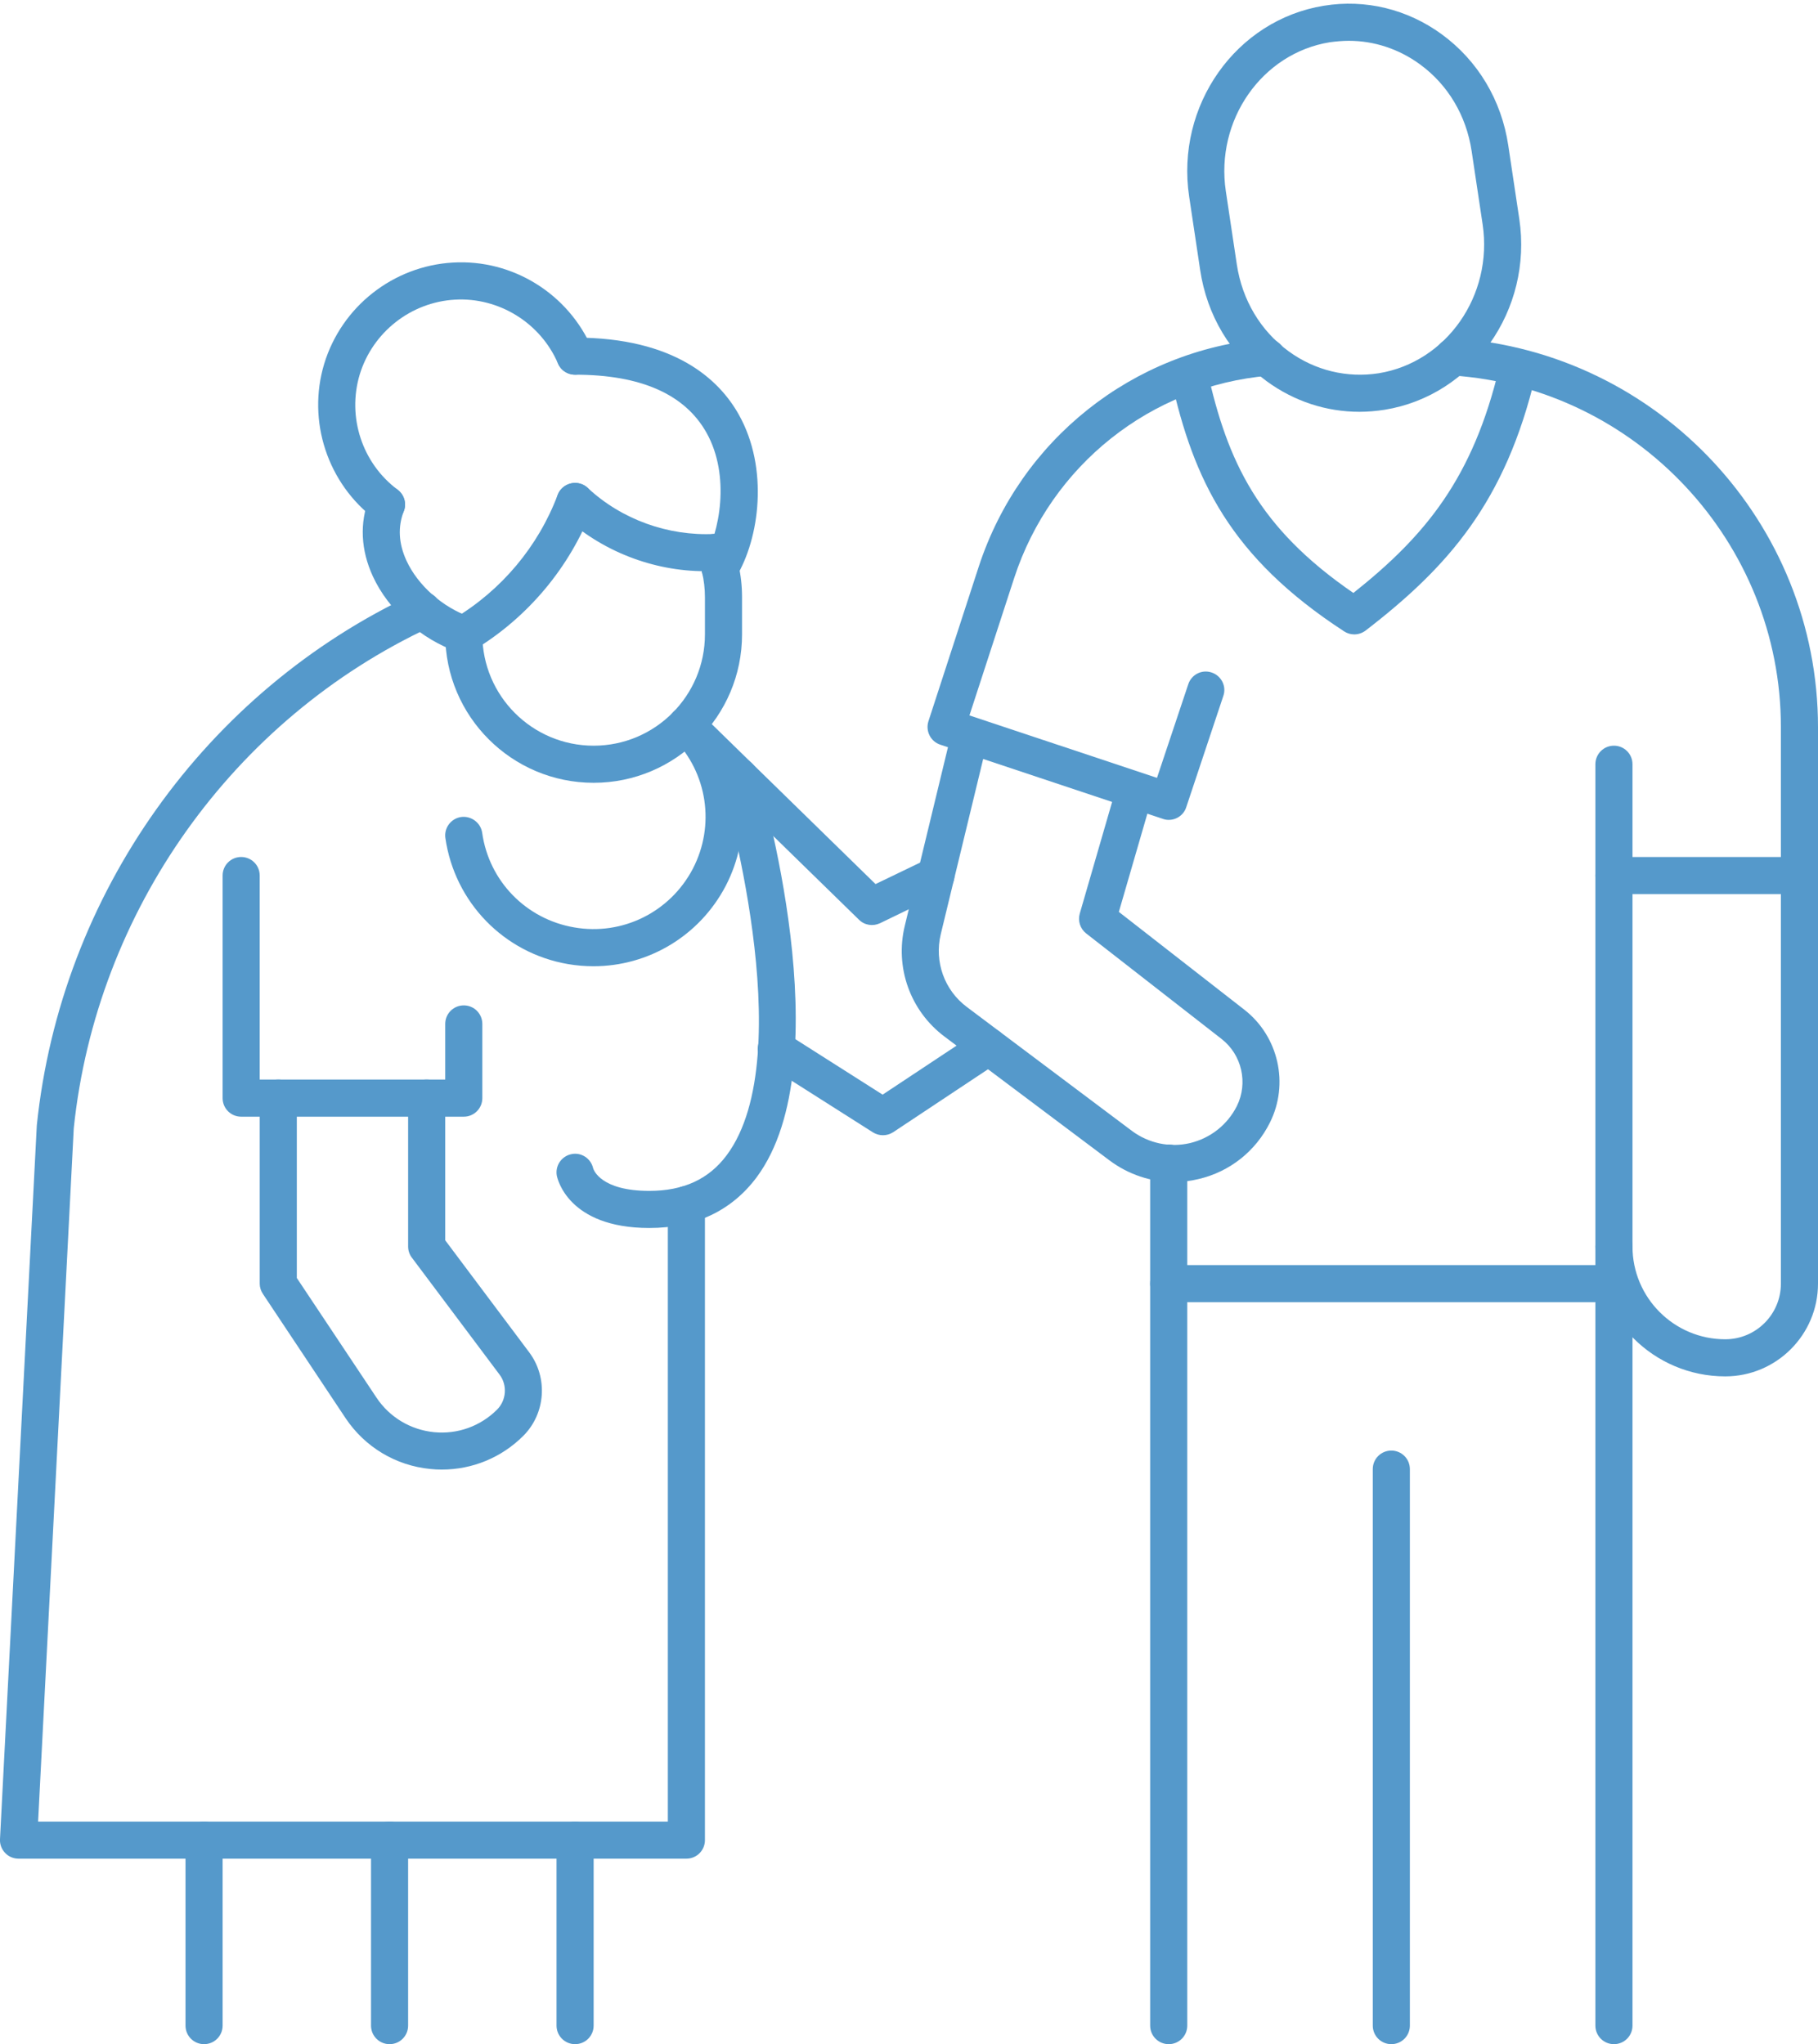 <?xml version="1.0" encoding="UTF-8" standalone="no"?><svg xmlns="http://www.w3.org/2000/svg" xmlns:xlink="http://www.w3.org/1999/xlink" fill="#5599cb" height="55.1" preserveAspectRatio="xMidYMid meet" version="1" viewBox="7.5 4.4 49.0 55.1" width="49" zoomAndPan="magnify"><g id="change1_1"><path d="M 51 59.5 C 50.723 59.5 50.5 59.277 50.5 59 L 50.5 25 C 50.5 24.723 50.723 24.5 51 24.5 C 51.277 24.5 51.5 24.723 51.5 25 L 51.5 59 C 51.5 59.277 51.277 59.5 51 59.5"/><path d="M 39 59.5 C 38.723 59.5 38.5 59.277 38.5 59 L 38.5 35.75 C 38.5 35.473 38.723 35.25 39 35.25 C 39.277 35.25 39.5 35.473 39.5 35.75 L 39.5 59 C 39.5 59.277 39.277 59.5 39 59.5"/><path d="M 45 59.5 C 44.723 59.5 44.5 59.277 44.5 59 L 44.5 44 C 44.5 43.723 44.723 43.5 45 43.5 C 45.277 43.5 45.5 43.723 45.5 44 L 45.5 59 C 45.5 59.277 45.277 59.5 45 59.5"/><path d="M 39 26.5 C 38.949 26.5 38.895 26.492 38.844 26.473 L 32.844 24.473 C 32.582 24.387 32.441 24.105 32.523 23.844 L 33.883 19.664 C 35.004 16.25 38.031 13.844 41.605 13.531 C 41.887 13.508 42.125 13.711 42.148 13.988 C 42.172 14.262 41.969 14.504 41.691 14.527 C 38.52 14.801 35.828 16.941 34.836 19.977 L 33.629 23.684 L 38.684 25.367 L 39.527 22.844 C 39.613 22.582 39.895 22.438 40.156 22.527 C 40.418 22.613 40.562 22.898 40.473 23.156 L 39.473 26.156 C 39.406 26.367 39.211 26.5 39 26.5"/><path d="M 54 41.5 C 52.07 41.5 50.5 39.93 50.5 38 C 50.5 37.723 50.723 37.5 51 37.5 C 51.277 37.5 51.5 37.723 51.5 38 C 51.5 39.379 52.621 40.5 54 40.5 C 54.828 40.5 55.5 39.828 55.5 39 L 55.5 24 C 55.5 19.02 51.605 14.852 46.637 14.52 C 46.359 14.5 46.152 14.262 46.172 13.984 C 46.191 13.711 46.422 13.5 46.703 13.52 C 52.195 13.891 56.5 18.492 56.5 24 L 56.5 39 C 56.5 40.379 55.379 41.5 54 41.5"/><path d="M 43.855 5.5 C 43.684 5.5 43.512 5.516 43.34 5.539 C 41.512 5.836 40.254 7.637 40.539 9.551 L 40.836 11.531 C 40.98 12.484 41.473 13.316 42.23 13.867 C 42.941 14.387 43.805 14.594 44.66 14.461 C 46.488 14.164 47.746 12.363 47.461 10.449 L 47.164 8.469 C 47.02 7.516 46.527 6.684 45.77 6.133 C 45.203 5.719 44.535 5.5 43.855 5.5 Z M 44.141 15.5 C 43.25 15.5 42.383 15.219 41.641 14.676 C 40.668 13.965 40.031 12.902 39.848 11.68 L 39.551 9.699 C 39.184 7.246 40.812 4.938 43.18 4.555 C 44.301 4.371 45.434 4.648 46.359 5.324 C 47.332 6.035 47.969 7.098 48.152 8.32 L 48.449 10.301 C 48.816 12.754 47.188 15.062 44.82 15.445 C 44.594 15.48 44.367 15.5 44.141 15.5"/><path d="M 39.141 36.262 C 38.523 36.262 37.914 36.059 37.406 35.68 L 32.961 32.344 C 32.035 31.652 31.613 30.477 31.887 29.352 L 33.148 24.137 C 33.211 23.867 33.484 23.707 33.75 23.766 C 34.02 23.832 34.184 24.102 34.117 24.371 L 32.855 29.586 C 32.68 30.324 32.953 31.09 33.559 31.543 L 38.008 34.883 C 38.461 35.219 39.031 35.34 39.578 35.211 C 40.125 35.078 40.582 34.719 40.836 34.215 C 41.145 33.594 40.973 32.832 40.426 32.406 L 36.777 29.562 C 36.613 29.434 36.547 29.223 36.602 29.027 L 37.52 25.859 C 37.598 25.594 37.871 25.441 38.141 25.52 C 38.406 25.598 38.559 25.875 38.48 26.141 L 37.656 28.98 L 41.039 31.617 C 41.961 32.336 42.25 33.617 41.727 34.66 C 41.344 35.43 40.645 35.984 39.809 36.18 C 39.586 36.234 39.363 36.262 39.141 36.262"/><path d="M 56 28.5 L 51 28.5 C 50.723 28.5 50.5 28.277 50.5 28 C 50.5 27.723 50.723 27.5 51 27.5 L 56 27.5 C 56.277 27.5 56.5 27.723 56.5 28 C 56.5 28.277 56.277 28.5 56 28.5"/><path d="M 51 39.5 L 39 39.5 C 38.723 39.5 38.5 39.277 38.5 39 C 38.5 38.723 38.723 38.5 39 38.5 L 51 38.5 C 51.277 38.5 51.5 38.723 51.5 39 C 51.5 39.277 51.277 39.5 51 39.5"/><path d="M 23.5 25.5 C 21.293 25.5 19.5 23.707 19.5 21.5 C 19.5 21.223 19.723 21 20 21 C 20.277 21 20.5 21.223 20.5 21.5 C 20.5 23.156 21.844 24.5 23.5 24.5 C 25.156 24.5 26.5 23.156 26.5 21.5 L 26.5 20.5 C 26.5 20.266 26.473 20.035 26.422 19.828 C 26.395 19.699 26.352 19.578 26.309 19.461 C 26.215 19.199 26.352 18.914 26.609 18.82 C 26.871 18.727 27.156 18.859 27.25 19.121 C 27.309 19.281 27.363 19.445 27.398 19.605 C 27.465 19.879 27.5 20.184 27.5 20.5 L 27.5 21.5 C 27.5 23.707 25.707 25.5 23.5 25.5"/><path d="M 26.512 19.797 C 25.094 19.797 23.703 19.254 22.66 18.281 C 22.457 18.094 22.445 17.777 22.633 17.578 C 22.824 17.375 23.141 17.363 23.34 17.551 C 24.258 18.406 25.508 18.852 26.754 18.793 C 27.035 18.777 27.266 18.988 27.281 19.266 C 27.297 19.539 27.086 19.777 26.809 19.789 C 26.711 19.797 26.609 19.797 26.512 19.797"/><path d="M 20 22 C 19.832 22 19.664 21.91 19.57 21.754 C 19.43 21.52 19.508 21.211 19.742 21.07 C 21.016 20.309 22.008 19.129 22.531 17.738 C 22.629 17.48 22.918 17.355 23.176 17.449 C 23.434 17.547 23.566 17.836 23.469 18.094 C 22.863 19.691 21.723 21.051 20.258 21.93 C 20.176 21.977 20.09 22 20 22"/><path d="M 26.906 20.207 C 26.816 20.207 26.727 20.184 26.648 20.137 C 26.41 19.992 26.336 19.684 26.48 19.449 C 26.891 18.773 27.195 17.23 26.543 16.066 C 25.961 15.027 24.77 14.5 23 14.5 C 22.723 14.5 22.5 14.277 22.5 14 C 22.5 13.723 22.723 13.5 23 13.5 C 25.684 13.5 26.883 14.629 27.414 15.578 C 28.223 17.02 27.977 18.914 27.332 19.969 C 27.238 20.121 27.074 20.207 26.906 20.207"/><path d="M 17.918 18.5 C 17.812 18.5 17.707 18.469 17.617 18.402 C 16.328 17.434 15.773 15.75 16.238 14.207 C 16.707 12.664 18.098 11.57 19.707 11.477 C 21.324 11.383 22.824 12.324 23.461 13.805 C 23.57 14.059 23.449 14.352 23.195 14.461 C 22.941 14.566 22.648 14.453 22.539 14.199 C 22.07 13.102 20.945 12.41 19.766 12.477 C 18.574 12.543 17.543 13.355 17.195 14.496 C 16.852 15.641 17.262 16.887 18.215 17.598 C 18.438 17.766 18.484 18.078 18.316 18.301 C 18.219 18.43 18.07 18.5 17.918 18.5"/><path d="M 20 22 C 19.945 22 19.891 21.988 19.836 21.973 C 18.852 21.633 17.973 20.852 17.551 19.938 C 17.223 19.227 17.188 18.492 17.453 17.82 C 17.551 17.559 17.844 17.434 18.098 17.535 C 18.355 17.637 18.484 17.926 18.383 18.18 C 18.219 18.602 18.242 19.051 18.457 19.516 C 18.766 20.184 19.438 20.777 20.164 21.027 C 20.422 21.117 20.562 21.402 20.473 21.66 C 20.402 21.867 20.207 22 20 22"/><path d="M 26 54.5 L 8 54.5 C 7.863 54.5 7.73 54.445 7.637 54.344 C 7.543 54.246 7.492 54.113 7.5 53.973 L 8.492 34.734 C 9.137 28.504 13.043 23.023 18.68 20.398 C 18.93 20.277 19.227 20.387 19.344 20.641 C 19.461 20.891 19.352 21.188 19.102 21.301 C 13.781 23.781 10.098 28.957 9.488 34.812 L 8.527 53.5 L 25.5 53.5 L 25.5 36.871 C 25.5 36.594 25.723 36.371 26 36.371 C 26.277 36.371 26.5 36.594 26.5 36.871 L 26.5 54 C 26.5 54.277 26.277 54.5 26 54.5"/><path d="M 20 34.5 L 14 34.5 C 13.723 34.5 13.5 34.277 13.5 34 L 13.5 28 C 13.5 27.723 13.723 27.5 14 27.5 C 14.277 27.5 14.5 27.723 14.5 28 L 14.5 33.5 L 19.5 33.5 L 19.5 32 C 19.5 31.723 19.723 31.5 20 31.5 C 20.277 31.5 20.5 31.723 20.5 32 L 20.5 34 C 20.5 34.277 20.277 34.5 20 34.5"/><path d="M 23.496 30.445 C 23.27 30.445 23.039 30.426 22.809 30.387 C 21.082 30.09 19.754 28.723 19.504 26.988 C 19.465 26.715 19.656 26.461 19.93 26.422 C 20.199 26.387 20.457 26.574 20.496 26.848 C 20.68 28.152 21.68 29.176 22.977 29.398 C 24.273 29.625 25.559 28.988 26.172 27.82 C 26.781 26.652 26.57 25.234 25.645 24.297 C 25.453 24.102 25.453 23.785 25.645 23.594 C 25.84 23.398 26.152 23.395 26.348 23.59 L 31.098 28.23 L 32.508 27.551 C 32.758 27.43 33.055 27.535 33.176 27.781 C 33.297 28.031 33.191 28.332 32.945 28.449 L 31.219 29.285 C 31.027 29.375 30.801 29.34 30.652 29.191 L 27.504 26.117 C 27.559 26.848 27.414 27.598 27.059 28.281 C 26.352 29.629 24.977 30.445 23.496 30.445"/><path d="M 25 37.5 C 22.797 37.5 22.52 36.148 22.508 36.094 C 22.457 35.82 22.637 35.559 22.91 35.508 C 23.172 35.457 23.43 35.629 23.488 35.895 C 23.504 35.941 23.699 36.5 25 36.5 C 25.922 36.5 26.605 36.184 27.086 35.539 C 29.109 32.824 26.969 25.555 26.945 25.48 C 26.867 25.219 27.016 24.938 27.281 24.859 C 27.543 24.777 27.824 24.93 27.902 25.195 C 28 25.512 30.211 33.02 27.891 36.137 C 27.215 37.039 26.242 37.5 25 37.5"/><path d="M 19.41 44.012 C 19.305 44.012 19.203 44.008 19.098 43.996 C 18.168 43.906 17.336 43.406 16.816 42.629 L 14.586 39.277 C 14.531 39.195 14.5 39.098 14.5 39 L 14.5 34 C 14.5 33.723 14.723 33.5 15 33.5 C 15.277 33.5 15.5 33.723 15.5 34 L 15.5 38.848 L 17.648 42.074 C 18 42.602 18.566 42.941 19.199 43.004 C 19.832 43.066 20.449 42.844 20.898 42.395 C 21.148 42.145 21.18 41.738 20.965 41.453 L 18.602 38.301 C 18.535 38.215 18.5 38.109 18.5 38 L 18.5 34 C 18.5 33.723 18.723 33.5 19 33.5 C 19.277 33.5 19.5 33.723 19.5 34 L 19.5 37.832 L 21.766 40.855 C 22.273 41.535 22.207 42.5 21.605 43.102 C 21.016 43.691 20.23 44.012 19.41 44.012"/><path d="M 31.297 35 C 31.203 35 31.109 34.973 31.027 34.922 L 28.156 33.098 C 27.922 32.949 27.852 32.641 28 32.406 C 28.148 32.176 28.461 32.105 28.691 32.254 L 31.289 33.906 L 33.871 32.195 C 34.102 32.043 34.41 32.102 34.562 32.336 C 34.719 32.566 34.652 32.875 34.422 33.027 L 31.574 34.918 C 31.488 34.973 31.395 35 31.297 35"/><path d="M 13 59.5 C 12.723 59.5 12.5 59.277 12.5 59 L 12.5 54 C 12.5 53.723 12.723 53.5 13 53.5 C 13.277 53.5 13.5 53.723 13.5 54 L 13.5 59 C 13.5 59.277 13.277 59.5 13 59.5"/><path d="M 18 59.5 C 17.723 59.5 17.5 59.277 17.5 59 L 17.5 54 C 17.5 53.723 17.723 53.5 18 53.5 C 18.277 53.5 18.5 53.723 18.5 54 L 18.5 59 C 18.5 59.277 18.277 59.5 18 59.5"/><path d="M 23 59.5 C 22.723 59.5 22.5 59.277 22.5 59 L 22.5 54 C 22.5 53.723 22.723 53.5 23 53.5 C 23.277 53.5 23.5 53.723 23.5 54 L 23.5 59 C 23.5 59.277 23.277 59.5 23 59.5"/><path d="M 44 21.5 C 43.906 21.5 43.809 21.473 43.727 21.418 C 40.656 19.418 39.668 17.332 39.062 14.609 C 39.004 14.34 39.172 14.074 39.441 14.012 C 39.711 13.953 39.977 14.121 40.039 14.391 C 40.582 16.84 41.414 18.625 43.977 20.383 C 45.926 18.836 47.203 17.281 47.914 14.285 C 47.977 14.016 48.246 13.844 48.516 13.914 C 48.785 13.977 48.949 14.246 48.887 14.516 C 48.078 17.93 46.535 19.68 44.305 21.398 C 44.215 21.465 44.109 21.5 44 21.5"/></g></svg>